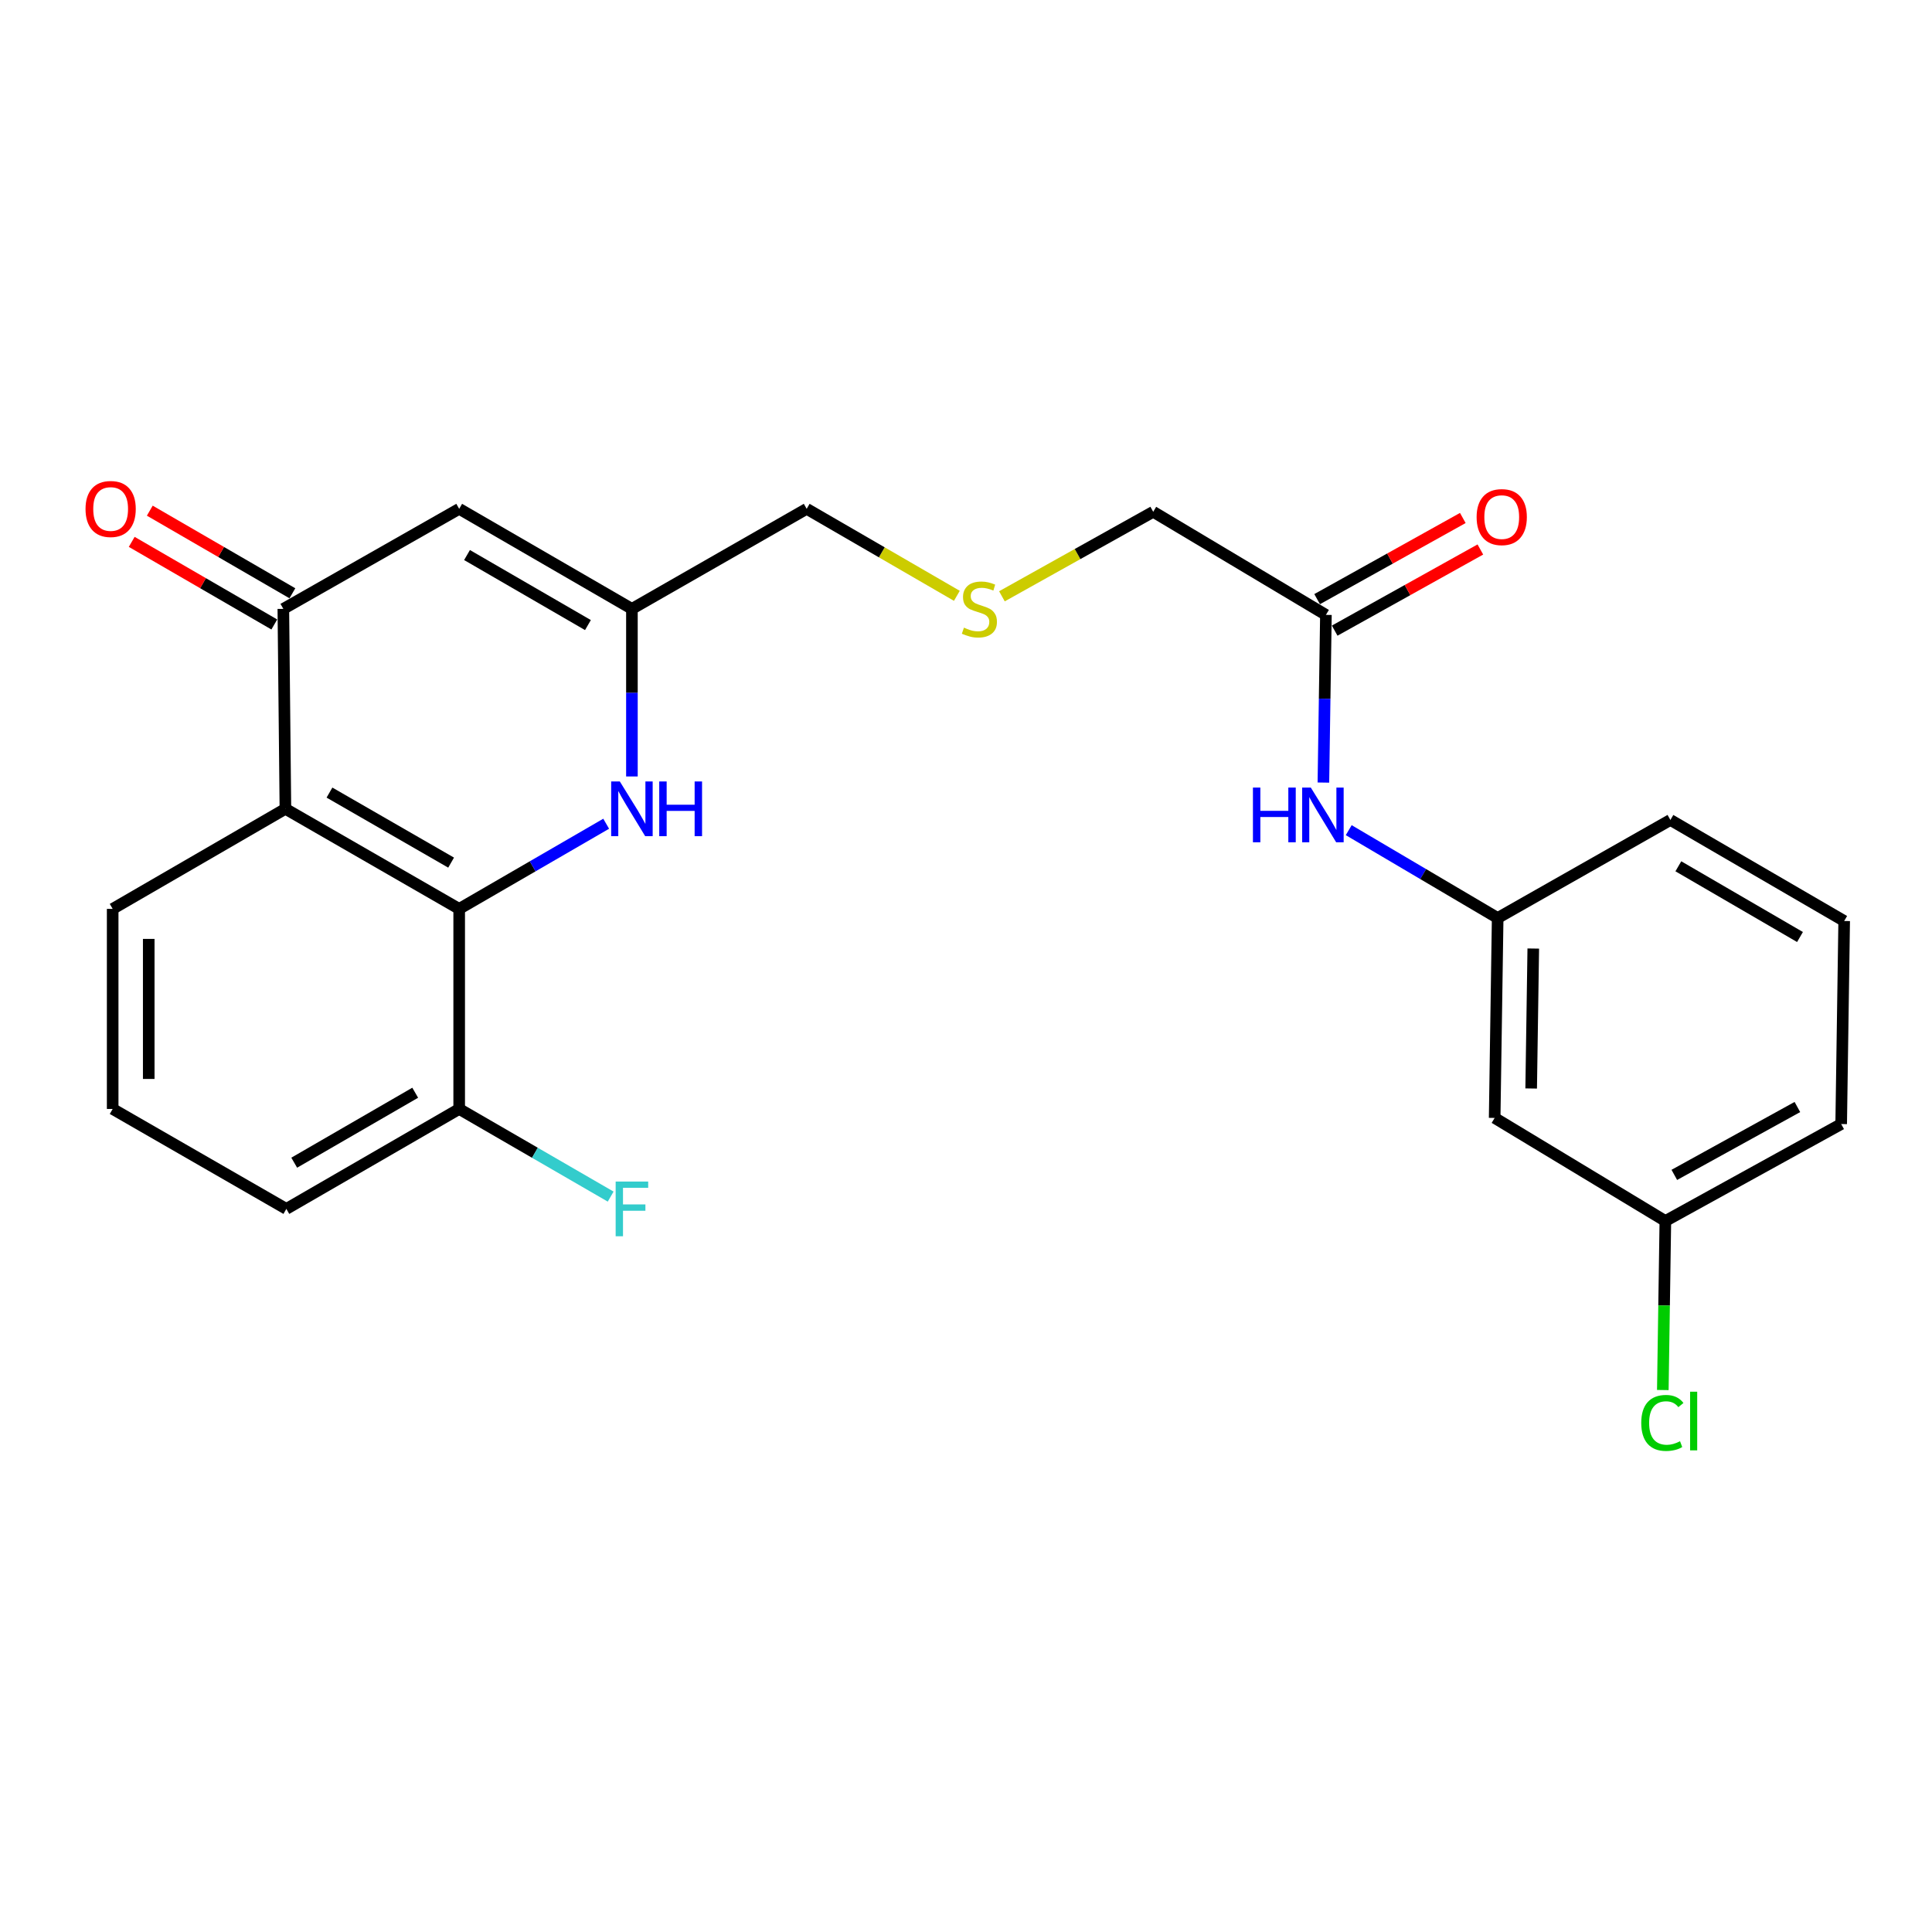 <?xml version='1.0' encoding='iso-8859-1'?>
<svg version='1.1' baseProfile='full'
              xmlns='http://www.w3.org/2000/svg'
                      xmlns:rdkit='http://www.rdkit.org/xml'
                      xmlns:xlink='http://www.w3.org/1999/xlink'
                  xml:space='preserve'
width='1000px' height='1000px' viewBox='0 0 1000 1000'>
<!-- END OF HEADER -->
<rect style='opacity:1.0;fill:#FFFFFF;stroke:none' width='1000' height='1000' x='0' y='0'> </rect>
<path class='bond-0' d='M 237.673,470.441 L 147.726,418.644' style='fill:none;fill-rule:evenodd;stroke:#000000;stroke-width:6px;stroke-linecap:butt;stroke-linejoin:miter;stroke-opacity:1' />
<path class='bond-0' d='M 233.496,446.496 L 170.533,410.239' style='fill:none;fill-rule:evenodd;stroke:#000000;stroke-width:6px;stroke-linecap:butt;stroke-linejoin:miter;stroke-opacity:1' />
<path class='bond-2' d='M 237.673,470.441 L 275.716,448.402' style='fill:none;fill-rule:evenodd;stroke:#000000;stroke-width:6px;stroke-linecap:butt;stroke-linejoin:miter;stroke-opacity:1' />
<path class='bond-2' d='M 275.716,448.402 L 313.758,426.363' style='fill:none;fill-rule:evenodd;stroke:#0000FF;stroke-width:6px;stroke-linecap:butt;stroke-linejoin:miter;stroke-opacity:1' />
<path class='bond-7' d='M 237.673,470.441 L 237.673,573.994' style='fill:none;fill-rule:evenodd;stroke:#000000;stroke-width:6px;stroke-linecap:butt;stroke-linejoin:miter;stroke-opacity:1' />
<path class='bond-1' d='M 147.726,418.644 L 146.658,315.154' style='fill:none;fill-rule:evenodd;stroke:#000000;stroke-width:6px;stroke-linecap:butt;stroke-linejoin:miter;stroke-opacity:1' />
<path class='bond-16' d='M 147.726,418.644 L 58.318,470.441' style='fill:none;fill-rule:evenodd;stroke:#000000;stroke-width:6px;stroke-linecap:butt;stroke-linejoin:miter;stroke-opacity:1' />
<path class='bond-8' d='M 151.337,307.079 L 114.434,285.699' style='fill:none;fill-rule:evenodd;stroke:#000000;stroke-width:6px;stroke-linecap:butt;stroke-linejoin:miter;stroke-opacity:1' />
<path class='bond-8' d='M 114.434,285.699 L 77.532,264.32' style='fill:none;fill-rule:evenodd;stroke:#FF0000;stroke-width:6px;stroke-linecap:butt;stroke-linejoin:miter;stroke-opacity:1' />
<path class='bond-8' d='M 141.98,323.23 L 105.077,301.85' style='fill:none;fill-rule:evenodd;stroke:#000000;stroke-width:6px;stroke-linecap:butt;stroke-linejoin:miter;stroke-opacity:1' />
<path class='bond-8' d='M 105.077,301.85 L 68.175,280.471' style='fill:none;fill-rule:evenodd;stroke:#FF0000;stroke-width:6px;stroke-linecap:butt;stroke-linejoin:miter;stroke-opacity:1' />
<path class='bond-25' d='M 146.658,315.154 L 237.673,263.368' style='fill:none;fill-rule:evenodd;stroke:#000000;stroke-width:6px;stroke-linecap:butt;stroke-linejoin:miter;stroke-opacity:1' />
<path class='bond-4' d='M 327.082,401.897 L 327.082,358.526' style='fill:none;fill-rule:evenodd;stroke:#0000FF;stroke-width:6px;stroke-linecap:butt;stroke-linejoin:miter;stroke-opacity:1' />
<path class='bond-4' d='M 327.082,358.526 L 327.082,315.154' style='fill:none;fill-rule:evenodd;stroke:#000000;stroke-width:6px;stroke-linecap:butt;stroke-linejoin:miter;stroke-opacity:1' />
<path class='bond-3' d='M 237.673,263.368 L 327.082,315.154' style='fill:none;fill-rule:evenodd;stroke:#000000;stroke-width:6px;stroke-linecap:butt;stroke-linejoin:miter;stroke-opacity:1' />
<path class='bond-3' d='M 241.729,287.287 L 304.315,323.538' style='fill:none;fill-rule:evenodd;stroke:#000000;stroke-width:6px;stroke-linecap:butt;stroke-linejoin:miter;stroke-opacity:1' />
<path class='bond-15' d='M 327.082,315.154 L 417.537,263.368' style='fill:none;fill-rule:evenodd;stroke:#000000;stroke-width:6px;stroke-linecap:butt;stroke-linejoin:miter;stroke-opacity:1' />
<path class='bond-5' d='M 686.29,318.265 L 596.903,264.902' style='fill:none;fill-rule:evenodd;stroke:#000000;stroke-width:6px;stroke-linecap:butt;stroke-linejoin:miter;stroke-opacity:1' />
<path class='bond-6' d='M 686.29,318.265 L 685.638,361.662' style='fill:none;fill-rule:evenodd;stroke:#000000;stroke-width:6px;stroke-linecap:butt;stroke-linejoin:miter;stroke-opacity:1' />
<path class='bond-6' d='M 685.638,361.662 L 684.986,405.058' style='fill:none;fill-rule:evenodd;stroke:#0000FF;stroke-width:6px;stroke-linecap:butt;stroke-linejoin:miter;stroke-opacity:1' />
<path class='bond-11' d='M 690.832,326.418 L 728.532,305.416' style='fill:none;fill-rule:evenodd;stroke:#000000;stroke-width:6px;stroke-linecap:butt;stroke-linejoin:miter;stroke-opacity:1' />
<path class='bond-11' d='M 728.532,305.416 L 766.233,284.413' style='fill:none;fill-rule:evenodd;stroke:#FF0000;stroke-width:6px;stroke-linecap:butt;stroke-linejoin:miter;stroke-opacity:1' />
<path class='bond-11' d='M 681.748,310.112 L 719.448,289.11' style='fill:none;fill-rule:evenodd;stroke:#000000;stroke-width:6px;stroke-linecap:butt;stroke-linejoin:miter;stroke-opacity:1' />
<path class='bond-11' d='M 719.448,289.11 L 757.149,268.107' style='fill:none;fill-rule:evenodd;stroke:#FF0000;stroke-width:6px;stroke-linecap:butt;stroke-linejoin:miter;stroke-opacity:1' />
<path class='bond-9' d='M 698.1,429.69 L 736.645,452.425' style='fill:none;fill-rule:evenodd;stroke:#0000FF;stroke-width:6px;stroke-linecap:butt;stroke-linejoin:miter;stroke-opacity:1' />
<path class='bond-9' d='M 736.645,452.425 L 775.19,475.16' style='fill:none;fill-rule:evenodd;stroke:#000000;stroke-width:6px;stroke-linecap:butt;stroke-linejoin:miter;stroke-opacity:1' />
<path class='bond-14' d='M 237.673,573.994 L 276.876,596.678' style='fill:none;fill-rule:evenodd;stroke:#000000;stroke-width:6px;stroke-linecap:butt;stroke-linejoin:miter;stroke-opacity:1' />
<path class='bond-14' d='M 276.876,596.678 L 316.079,619.362' style='fill:none;fill-rule:evenodd;stroke:#33CCCC;stroke-width:6px;stroke-linecap:butt;stroke-linejoin:miter;stroke-opacity:1' />
<path class='bond-21' d='M 237.673,573.994 L 148.214,625.728' style='fill:none;fill-rule:evenodd;stroke:#000000;stroke-width:6px;stroke-linecap:butt;stroke-linejoin:miter;stroke-opacity:1' />
<path class='bond-21' d='M 214.91,565.596 L 152.288,601.81' style='fill:none;fill-rule:evenodd;stroke:#000000;stroke-width:6px;stroke-linecap:butt;stroke-linejoin:miter;stroke-opacity:1' />
<path class='bond-10' d='M 775.19,475.16 L 773.635,578.639' style='fill:none;fill-rule:evenodd;stroke:#000000;stroke-width:6px;stroke-linecap:butt;stroke-linejoin:miter;stroke-opacity:1' />
<path class='bond-10' d='M 793.62,490.962 L 792.531,563.398' style='fill:none;fill-rule:evenodd;stroke:#000000;stroke-width:6px;stroke-linecap:butt;stroke-linejoin:miter;stroke-opacity:1' />
<path class='bond-22' d='M 775.19,475.16 L 864.598,424.41' style='fill:none;fill-rule:evenodd;stroke:#000000;stroke-width:6px;stroke-linecap:butt;stroke-linejoin:miter;stroke-opacity:1' />
<path class='bond-13' d='M 773.635,578.639 L 861.985,631.992' style='fill:none;fill-rule:evenodd;stroke:#000000;stroke-width:6px;stroke-linecap:butt;stroke-linejoin:miter;stroke-opacity:1' />
<path class='bond-12' d='M 495.272,308.398 L 456.404,285.883' style='fill:none;fill-rule:evenodd;stroke:#CCCC00;stroke-width:6px;stroke-linecap:butt;stroke-linejoin:miter;stroke-opacity:1' />
<path class='bond-12' d='M 456.404,285.883 L 417.537,263.368' style='fill:none;fill-rule:evenodd;stroke:#000000;stroke-width:6px;stroke-linecap:butt;stroke-linejoin:miter;stroke-opacity:1' />
<path class='bond-18' d='M 518.591,308.644 L 557.747,286.773' style='fill:none;fill-rule:evenodd;stroke:#CCCC00;stroke-width:6px;stroke-linecap:butt;stroke-linejoin:miter;stroke-opacity:1' />
<path class='bond-18' d='M 557.747,286.773 L 596.903,264.902' style='fill:none;fill-rule:evenodd;stroke:#000000;stroke-width:6px;stroke-linecap:butt;stroke-linejoin:miter;stroke-opacity:1' />
<path class='bond-17' d='M 861.985,631.992 L 861.328,675.733' style='fill:none;fill-rule:evenodd;stroke:#000000;stroke-width:6px;stroke-linecap:butt;stroke-linejoin:miter;stroke-opacity:1' />
<path class='bond-17' d='M 861.328,675.733 L 860.671,719.475' style='fill:none;fill-rule:evenodd;stroke:#00CC00;stroke-width:6px;stroke-linecap:butt;stroke-linejoin:miter;stroke-opacity:1' />
<path class='bond-26' d='M 861.985,631.992 L 952.99,581.802' style='fill:none;fill-rule:evenodd;stroke:#000000;stroke-width:6px;stroke-linecap:butt;stroke-linejoin:miter;stroke-opacity:1' />
<path class='bond-26' d='M 866.622,608.119 L 930.325,572.986' style='fill:none;fill-rule:evenodd;stroke:#000000;stroke-width:6px;stroke-linecap:butt;stroke-linejoin:miter;stroke-opacity:1' />
<path class='bond-24' d='M 58.318,470.441 L 58.318,573.994' style='fill:none;fill-rule:evenodd;stroke:#000000;stroke-width:6px;stroke-linecap:butt;stroke-linejoin:miter;stroke-opacity:1' />
<path class='bond-24' d='M 76.984,485.974 L 76.984,558.461' style='fill:none;fill-rule:evenodd;stroke:#000000;stroke-width:6px;stroke-linecap:butt;stroke-linejoin:miter;stroke-opacity:1' />
<path class='bond-19' d='M 58.318,573.994 L 148.214,625.728' style='fill:none;fill-rule:evenodd;stroke:#000000;stroke-width:6px;stroke-linecap:butt;stroke-linejoin:miter;stroke-opacity:1' />
<path class='bond-20' d='M 954.545,476.705 L 864.598,424.41' style='fill:none;fill-rule:evenodd;stroke:#000000;stroke-width:6px;stroke-linecap:butt;stroke-linejoin:miter;stroke-opacity:1' />
<path class='bond-20' d='M 931.672,484.997 L 868.709,448.391' style='fill:none;fill-rule:evenodd;stroke:#000000;stroke-width:6px;stroke-linecap:butt;stroke-linejoin:miter;stroke-opacity:1' />
<path class='bond-23' d='M 954.545,476.705 L 952.99,581.802' style='fill:none;fill-rule:evenodd;stroke:#000000;stroke-width:6px;stroke-linecap:butt;stroke-linejoin:miter;stroke-opacity:1' />
<path  class='atom-3' d='M 320.822 404.484
L 330.102 419.484
Q 331.022 420.964, 332.502 423.644
Q 333.982 426.324, 334.062 426.484
L 334.062 404.484
L 337.822 404.484
L 337.822 432.804
L 333.942 432.804
L 323.982 416.404
Q 322.822 414.484, 321.582 412.284
Q 320.382 410.084, 320.022 409.404
L 320.022 432.804
L 316.342 432.804
L 316.342 404.484
L 320.822 404.484
' fill='#0000FF'/>
<path  class='atom-3' d='M 341.222 404.484
L 345.062 404.484
L 345.062 416.524
L 359.542 416.524
L 359.542 404.484
L 363.382 404.484
L 363.382 432.804
L 359.542 432.804
L 359.542 419.724
L 345.062 419.724
L 345.062 432.804
L 341.222 432.804
L 341.222 404.484
' fill='#0000FF'/>
<path  class='atom-7' d='M 648.515 407.647
L 652.355 407.647
L 652.355 419.687
L 666.835 419.687
L 666.835 407.647
L 670.675 407.647
L 670.675 435.967
L 666.835 435.967
L 666.835 422.887
L 652.355 422.887
L 652.355 435.967
L 648.515 435.967
L 648.515 407.647
' fill='#0000FF'/>
<path  class='atom-7' d='M 678.475 407.647
L 687.755 422.647
Q 688.675 424.127, 690.155 426.807
Q 691.635 429.487, 691.715 429.647
L 691.715 407.647
L 695.475 407.647
L 695.475 435.967
L 691.595 435.967
L 681.635 419.567
Q 680.475 417.647, 679.235 415.447
Q 678.035 413.247, 677.675 412.567
L 677.675 435.967
L 673.995 435.967
L 673.995 407.647
L 678.475 407.647
' fill='#0000FF'/>
<path  class='atom-9' d='M 44.271 263.448
Q 44.271 256.648, 47.631 252.848
Q 50.991 249.048, 57.271 249.048
Q 63.551 249.048, 66.911 252.848
Q 70.271 256.648, 70.271 263.448
Q 70.271 270.328, 66.871 274.248
Q 63.471 278.128, 57.271 278.128
Q 51.031 278.128, 47.631 274.248
Q 44.271 270.368, 44.271 263.448
M 57.271 274.928
Q 61.591 274.928, 63.911 272.048
Q 66.271 269.128, 66.271 263.448
Q 66.271 257.888, 63.911 255.088
Q 61.591 252.248, 57.271 252.248
Q 52.951 252.248, 50.591 255.048
Q 48.271 257.848, 48.271 263.448
Q 48.271 269.168, 50.591 272.048
Q 52.951 274.928, 57.271 274.928
' fill='#FF0000'/>
<path  class='atom-12' d='M 764.295 267.647
Q 764.295 260.847, 767.655 257.047
Q 771.015 253.247, 777.295 253.247
Q 783.575 253.247, 786.935 257.047
Q 790.295 260.847, 790.295 267.647
Q 790.295 274.527, 786.895 278.447
Q 783.495 282.327, 777.295 282.327
Q 771.055 282.327, 767.655 278.447
Q 764.295 274.567, 764.295 267.647
M 777.295 279.127
Q 781.615 279.127, 783.935 276.247
Q 786.295 273.327, 786.295 267.647
Q 786.295 262.087, 783.935 259.287
Q 781.615 256.447, 777.295 256.447
Q 772.975 256.447, 770.615 259.247
Q 768.295 262.047, 768.295 267.647
Q 768.295 273.367, 770.615 276.247
Q 772.975 279.127, 777.295 279.127
' fill='#FF0000'/>
<path  class='atom-13' d='M 498.935 324.874
Q 499.255 324.994, 500.575 325.554
Q 501.895 326.114, 503.335 326.474
Q 504.815 326.794, 506.255 326.794
Q 508.935 326.794, 510.495 325.514
Q 512.055 324.194, 512.055 321.914
Q 512.055 320.354, 511.255 319.394
Q 510.495 318.434, 509.295 317.914
Q 508.095 317.394, 506.095 316.794
Q 503.575 316.034, 502.055 315.314
Q 500.575 314.594, 499.495 313.074
Q 498.455 311.554, 498.455 308.994
Q 498.455 305.434, 500.855 303.234
Q 503.295 301.034, 508.095 301.034
Q 511.375 301.034, 515.095 302.594
L 514.175 305.674
Q 510.775 304.274, 508.215 304.274
Q 505.455 304.274, 503.935 305.434
Q 502.415 306.554, 502.455 308.514
Q 502.455 310.034, 503.215 310.954
Q 504.015 311.874, 505.135 312.394
Q 506.295 312.914, 508.215 313.514
Q 510.775 314.314, 512.295 315.114
Q 513.815 315.914, 514.895 317.554
Q 516.015 319.154, 516.015 321.914
Q 516.015 325.834, 513.375 327.954
Q 510.775 330.034, 506.415 330.034
Q 503.895 330.034, 501.975 329.474
Q 500.095 328.954, 497.855 328.034
L 498.935 324.874
' fill='#CCCC00'/>
<path  class='atom-15' d='M 318.662 611.568
L 335.502 611.568
L 335.502 614.808
L 322.462 614.808
L 322.462 623.408
L 334.062 623.408
L 334.062 626.688
L 322.462 626.688
L 322.462 639.888
L 318.662 639.888
L 318.662 611.568
' fill='#33CCCC'/>
<path  class='atom-18' d='M 849.51 736.504
Q 849.51 729.464, 852.79 725.784
Q 856.11 722.064, 862.39 722.064
Q 868.23 722.064, 871.35 726.184
L 868.71 728.344
Q 866.43 725.344, 862.39 725.344
Q 858.11 725.344, 855.83 728.224
Q 853.59 731.064, 853.59 736.504
Q 853.59 742.104, 855.91 744.984
Q 858.27 747.864, 862.83 747.864
Q 865.95 747.864, 869.59 745.984
L 870.71 748.984
Q 869.23 749.944, 866.99 750.504
Q 864.75 751.064, 862.27 751.064
Q 856.11 751.064, 852.79 747.304
Q 849.51 743.544, 849.51 736.504
' fill='#00CC00'/>
<path  class='atom-18' d='M 874.79 720.344
L 878.47 720.344
L 878.47 750.704
L 874.79 750.704
L 874.79 720.344
' fill='#00CC00'/>
</svg>
